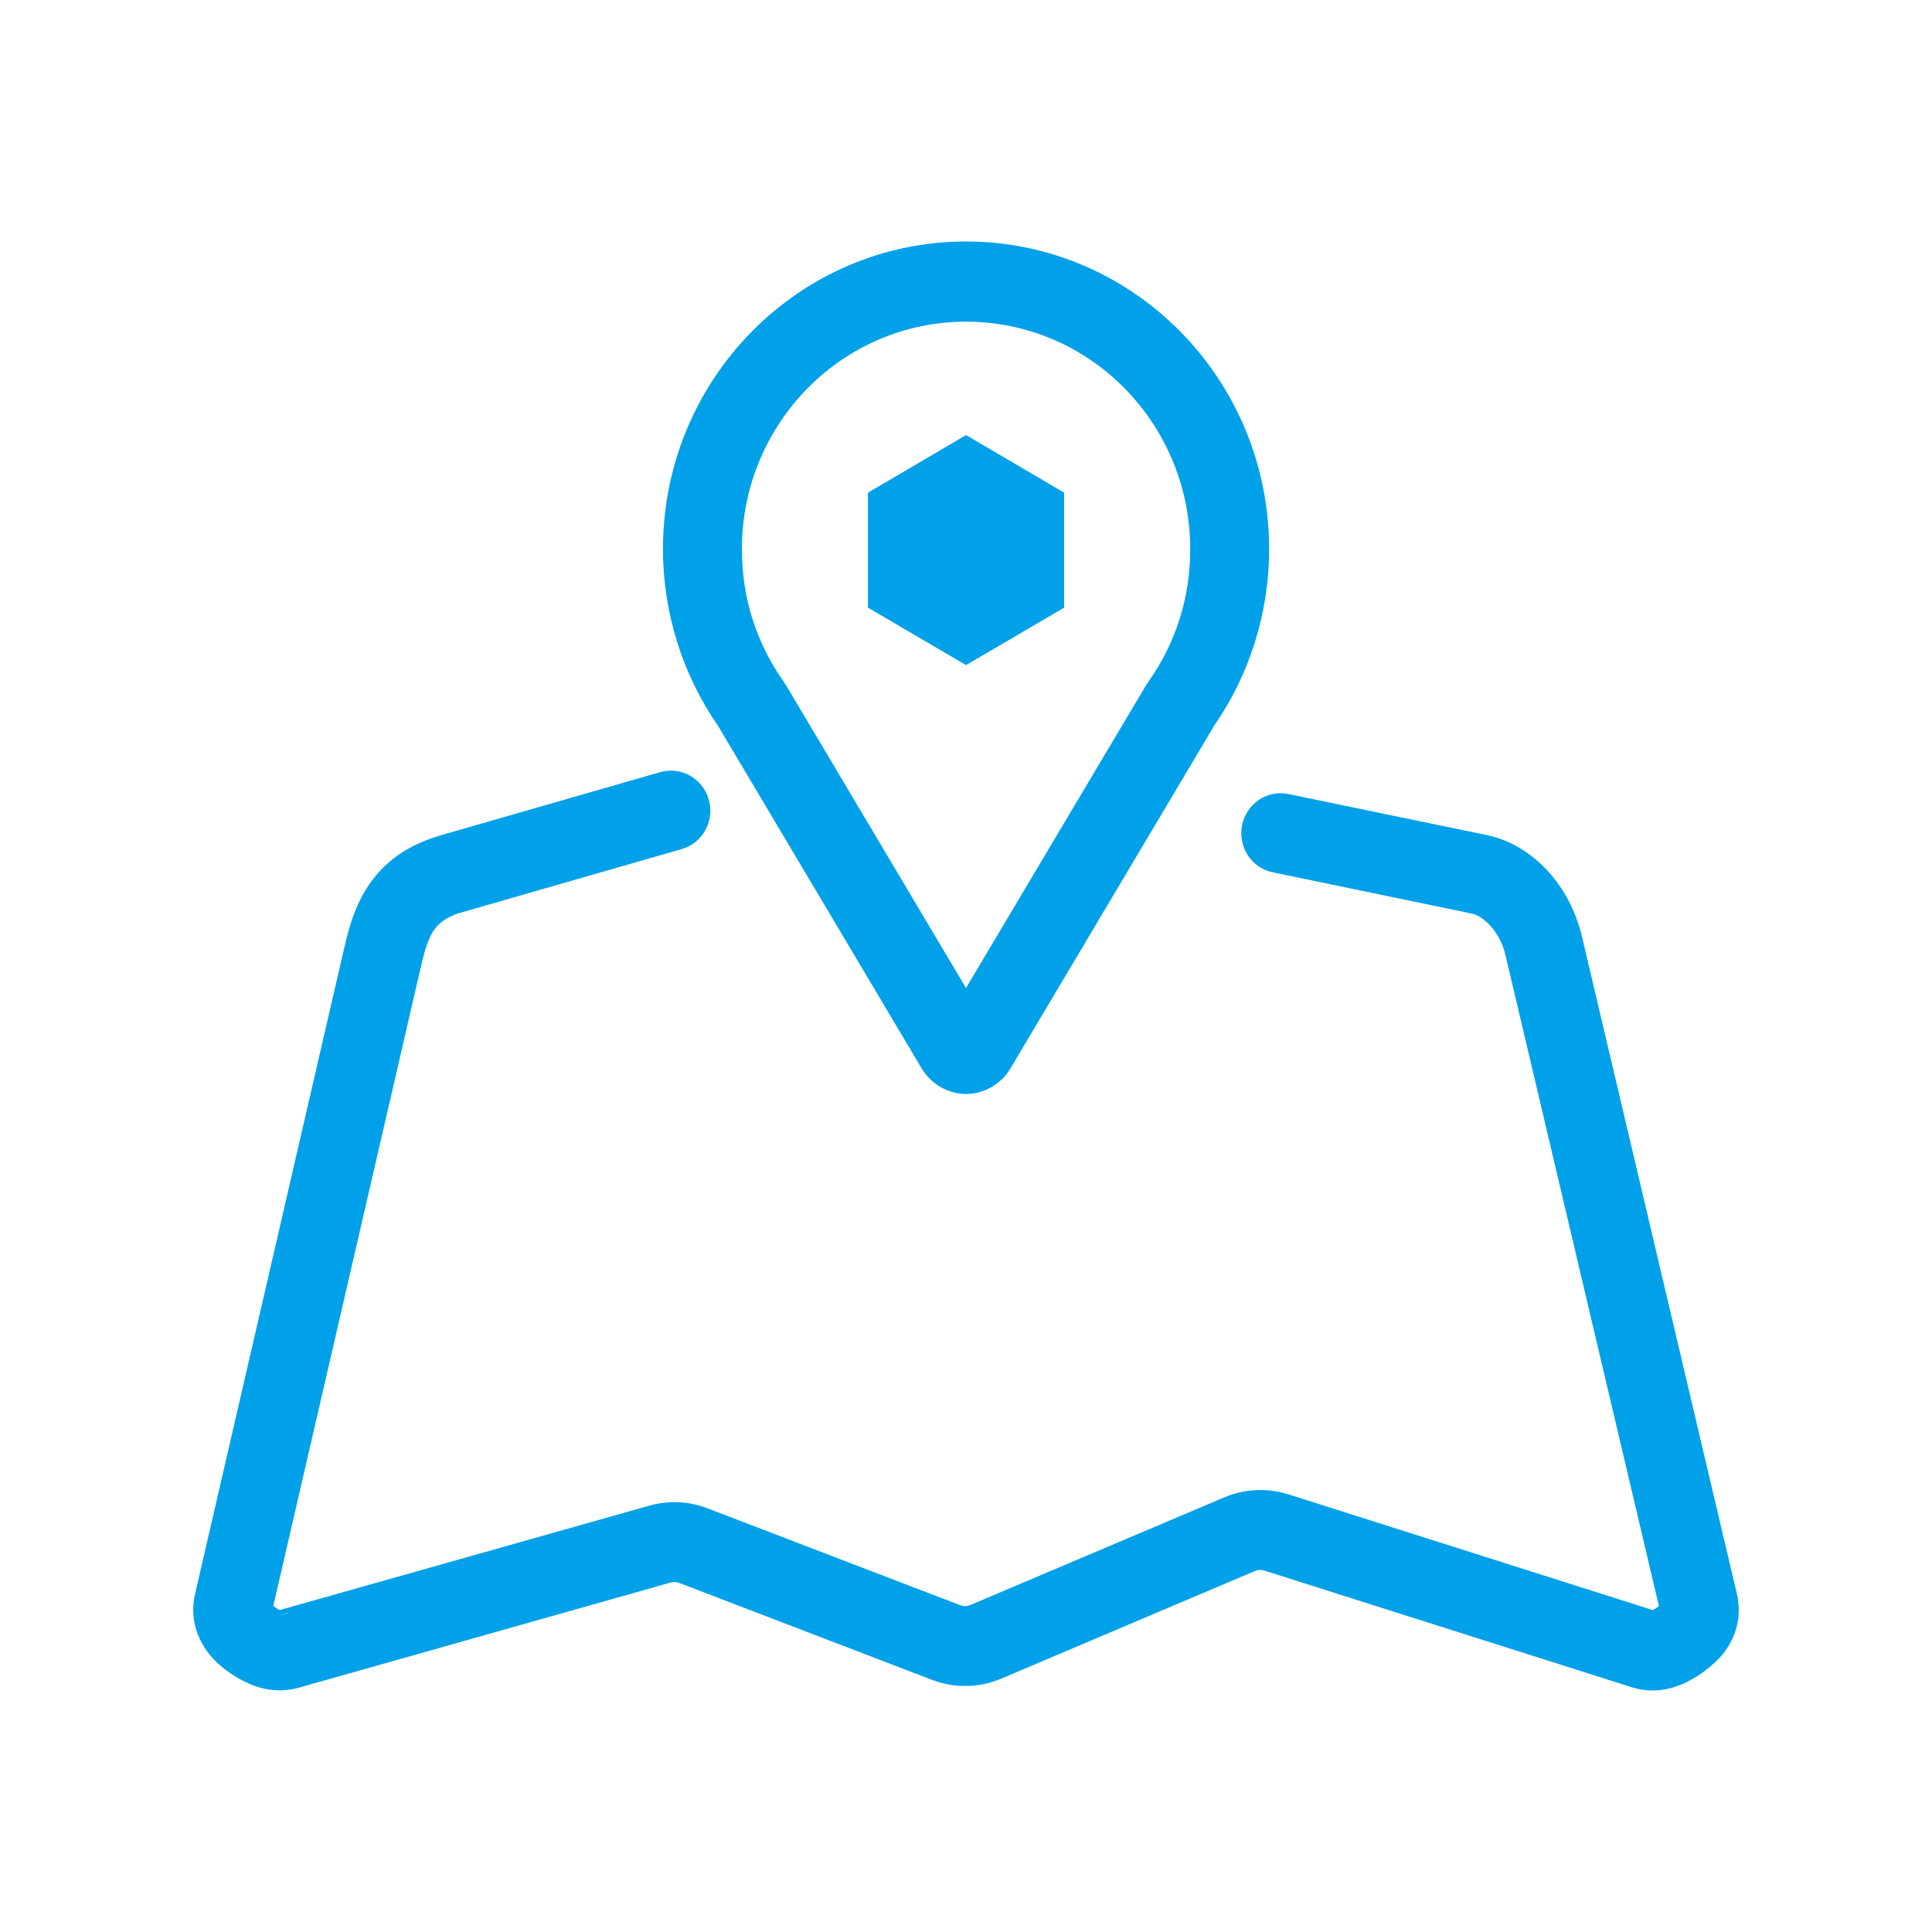 <?xml version="1.0" encoding="UTF-8"?>
<svg width="20px" height="20px" viewBox="0 0 20 20" version="1.1" xmlns="http://www.w3.org/2000/svg" xmlns:xlink="http://www.w3.org/1999/xlink">
    <title>消防实训基地</title>
    <g id="消防实训基地" stroke="none" stroke-width="1" fill="none" fill-rule="evenodd">
        <g id="编组" transform="translate(2, 2.5)" fill="#00A1E9" fill-rule="nonzero">
            <path d="M11.175,6.53 C10.955,6.485 10.813,6.266 10.858,6.042 C10.903,5.819 11.118,5.674 11.338,5.72 L13.397,6.146 C13.627,6.194 13.854,6.328 14.034,6.529 C14.189,6.702 14.314,6.93 14.377,7.198 L15.98,13.999 C16.014,14.145 16.004,14.287 15.951,14.423 C15.904,14.545 15.824,14.653 15.713,14.745 C15.63,14.815 15.526,14.888 15.405,14.938 C15.25,15.001 15.077,15.025 14.891,14.966 L11.099,13.762 C11.076,13.754 11.056,13.751 11.038,13.752 C11.022,13.753 11.003,13.758 10.981,13.767 L8.37,14.875 C8.252,14.925 8.131,14.951 8.006,14.953 C7.882,14.955 7.761,14.933 7.641,14.887 L5.041,13.89 C5.021,13.882 5.003,13.878 4.989,13.877 C4.972,13.877 4.954,13.879 4.933,13.885 L1.097,14.97 C0.915,15.021 0.747,14.998 0.597,14.938 L0.598,14.937 C0.475,14.888 0.371,14.816 0.288,14.748 C0.179,14.657 0.099,14.548 0.051,14.426 L0.05,14.426 C-0.004,14.289 -0.014,14.147 0.019,14.002 L1.551,7.367 C1.602,7.145 1.654,6.925 1.79,6.705 C1.938,6.467 2.16,6.271 2.533,6.156 L2.541,6.153 L4.835,5.493 C5.052,5.431 5.277,5.56 5.338,5.78 C5.399,6 5.273,6.229 5.056,6.29 L2.761,6.95 L2.761,6.949 C2.612,6.997 2.529,7.066 2.48,7.146 C2.418,7.246 2.382,7.399 2.346,7.555 L0.829,14.125 C0.853,14.143 0.876,14.159 0.896,14.166 L0.898,14.166 L0.897,14.167 L4.716,13.088 C4.819,13.059 4.921,13.046 5.024,13.051 C5.128,13.056 5.229,13.077 5.329,13.116 L7.929,14.113 C7.953,14.122 7.975,14.127 7.993,14.126 C8.011,14.126 8.032,14.121 8.057,14.11 L10.668,13.003 C10.776,12.957 10.887,12.931 11.003,12.926 C11.117,12.92 11.23,12.935 11.342,12.971 L15.108,14.167 C15.129,14.158 15.151,14.142 15.173,14.126 L13.585,7.389 C13.557,7.267 13.5,7.164 13.43,7.086 C13.366,7.015 13.297,6.969 13.234,6.957 L11.175,6.53 L11.175,6.53 Z M0.894,14.225 L0.975,14.198 L0.976,14.194 C0.942,14.208 0.834,14.244 0.894,14.225 Z M0.932,14.213 L0.942,14.21 L0.944,14.205 L0.933,14.209 L0.932,14.213 L0.932,14.213 Z" id="形状"></path>
            <path d="M9.892,4.551 C10.031,4.354 10.14,4.135 10.213,3.903 C10.283,3.68 10.321,3.439 10.321,3.185 C10.321,2.534 10.061,1.946 9.641,1.519 C9.221,1.093 8.641,0.83 8,0.83 C7.36,0.83 6.78,1.093 6.36,1.519 C5.94,1.946 5.68,2.534 5.68,3.185 C5.68,3.439 5.718,3.68 5.788,3.903 C5.861,4.135 5.97,4.354 6.109,4.551 C6.115,4.56 6.119,4.567 6.125,4.577 L6.132,4.585 L8,7.728 L9.869,4.585 L9.876,4.577 C9.882,4.567 9.886,4.56 9.892,4.551 Z M10.989,4.153 C10.891,4.465 10.748,4.754 10.568,5.014 L8.459,8.562 C8.411,8.642 8.344,8.707 8.263,8.754 C8.181,8.8 8.092,8.825 8,8.825 C7.909,8.825 7.82,8.8 7.738,8.754 C7.657,8.707 7.59,8.642 7.542,8.562 L5.433,5.014 C5.253,4.754 5.11,4.465 5.012,4.153 C4.915,3.844 4.863,3.519 4.863,3.185 C4.863,2.305 5.214,1.509 5.782,0.933 C6.35,0.357 7.134,0 8,0 C8.867,0 9.651,0.357 10.219,0.933 C10.787,1.509 11.138,2.305 11.138,3.185 C11.138,3.519 11.086,3.844 10.989,4.153 Z" id="形状"></path>
            <path d="M8,2.004 L8.508,2.302 L9.016,2.6 L9.016,3.79 L8.508,4.088 L8,4.385 L7.493,4.088 L6.985,3.79 L6.985,2.6 L7.493,2.302 L8,2.004 L8,2.004 Z M8,2.617 C8.315,2.617 8.57,2.876 8.57,3.195 C8.57,3.514 8.315,3.772 8,3.772 C7.686,3.772 7.431,3.514 7.431,3.195 C7.431,2.876 7.686,2.617 8,2.617 Z" id="形状"></path>
        </g>
    </g>
</svg>